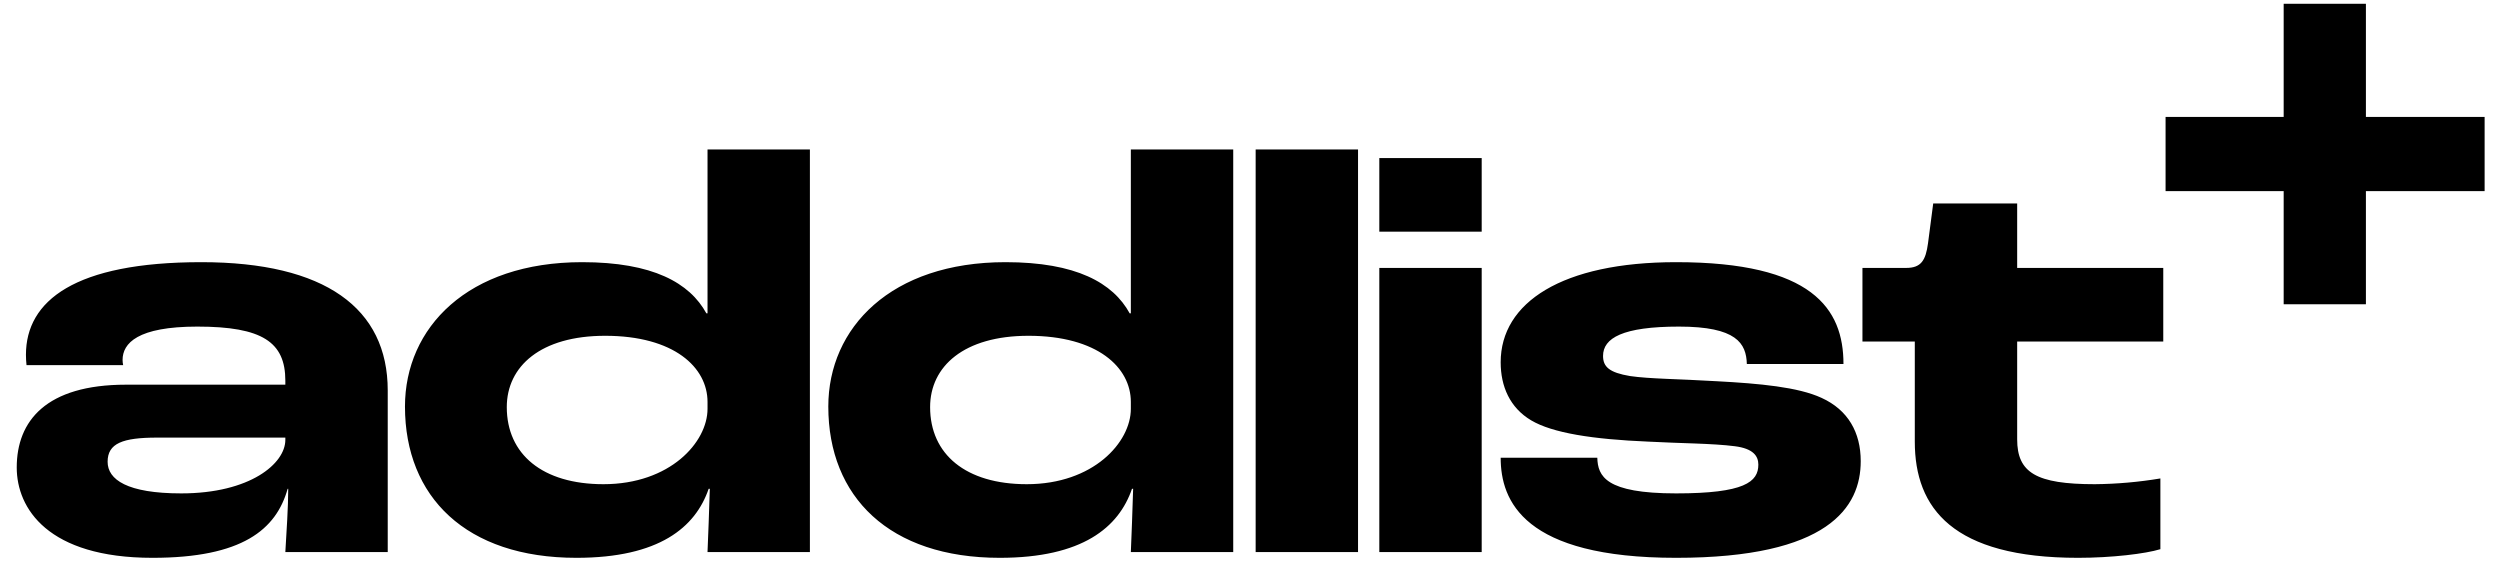 <svg width="196" height="44" viewBox="0 0 196 44" fill="none" xmlns="http://www.w3.org/2000/svg">
<path fill-rule="evenodd" clip-rule="evenodd" d="M11.954 43.733C18.989 43.733 21.65 41.523 22.552 38.321H22.597C22.597 39.719 22.462 41.748 22.371 43.282H30.398V30.61C30.398 24.162 25.483 20.554 15.787 20.554C5.867 20.554 2.034 23.575 2.034 27.814C2.034 28.085 2.049 28.356 2.079 28.626H9.655C9.626 28.493 9.611 28.357 9.61 28.22C9.61 26.912 10.782 25.605 15.472 25.605C20.567 25.605 22.371 26.822 22.371 29.843V30.159H9.88C3.612 30.159 1.312 33 1.312 36.653C1.312 39.854 3.747 43.733 11.954 43.733ZM14.209 38.682C9.97 38.682 8.437 37.6 8.437 36.202C8.437 34.759 9.61 34.308 12.315 34.308H22.371V34.488C22.371 36.337 19.62 38.682 14.209 38.682ZM45.188 43.733C51.682 43.733 54.522 41.343 55.559 38.321H55.65C55.604 39.99 55.514 42.154 55.469 43.282H63.496V11.716H55.47V24.567H55.38C54.072 22.177 51.186 20.554 45.639 20.554C36.665 20.554 31.75 25.695 31.75 31.873C31.75 38.953 36.53 43.733 45.188 43.733ZM47.308 37.961C42.528 37.961 39.732 35.616 39.732 31.918C39.732 28.716 42.392 26.326 47.443 26.326C52.854 26.326 55.47 28.807 55.47 31.512V32.053C55.47 34.669 52.539 37.961 47.308 37.961ZM78.377 43.733C84.87 43.733 87.711 41.343 88.748 38.322H88.838C88.793 39.99 88.703 42.155 88.658 43.282H96.685V11.716H88.658V24.567H88.568C87.26 22.177 84.374 20.554 78.828 20.554C69.854 20.554 64.939 25.695 64.939 31.873C64.939 38.953 69.719 43.733 78.377 43.733V43.733ZM80.496 37.961C75.716 37.961 72.921 35.616 72.921 31.918C72.921 28.716 75.581 26.326 80.632 26.326C86.043 26.326 88.658 28.807 88.658 31.512V32.053C88.658 34.669 85.727 37.961 80.496 37.961ZM98.443 43.282H106.47V11.716H98.443V43.282ZM108.138 18.164H116.165V12.392H108.138V18.164ZM108.138 43.282H116.165V21.005H108.138V43.282ZM131.406 43.733C143.356 43.733 145.881 39.764 145.881 36.157C145.881 33.902 144.889 32.143 142.815 31.196C140.966 30.34 137.945 30.069 134.608 29.889C131.632 29.708 129.332 29.708 127.799 29.483C126.175 29.212 125.679 28.761 125.679 27.905C125.679 26.507 127.213 25.605 131.632 25.605C136.141 25.605 136.907 26.913 136.952 28.536H144.528C144.528 24.207 142.093 20.554 131.406 20.554C122.478 20.554 117.653 23.711 117.653 28.401C117.653 30.294 118.374 31.963 120.043 32.955C121.711 33.947 124.868 34.443 129.242 34.624C131.677 34.759 134.292 34.759 136.006 34.984C137.448 35.165 137.854 35.751 137.854 36.427C137.854 37.78 136.772 38.682 131.406 38.682C125.86 38.682 125.273 37.329 125.228 35.886H117.653C117.653 39.268 119.456 43.733 131.406 43.733ZM162.926 43.733C165.542 43.733 168.202 43.417 169.374 43.056V37.51C167.675 37.794 165.957 37.945 164.234 37.961C159.634 37.961 158.146 37.059 158.146 34.443V26.777H169.6V21.005H158.146V15.954H151.563L151.157 19.066C150.976 20.419 150.616 21.005 149.443 21.005H146.016V26.777H150.12V34.623C150.12 39.854 153.096 43.733 162.926 43.733Z" fill="black"/>
<path fill-rule="evenodd" clip-rule="evenodd" d="M179.04 23.854H185.487V14.984H194.794V9.167H185.487V0.296H179.04V9.167H169.781V14.984H179.04V23.854Z" fill="black"/>
</svg>
